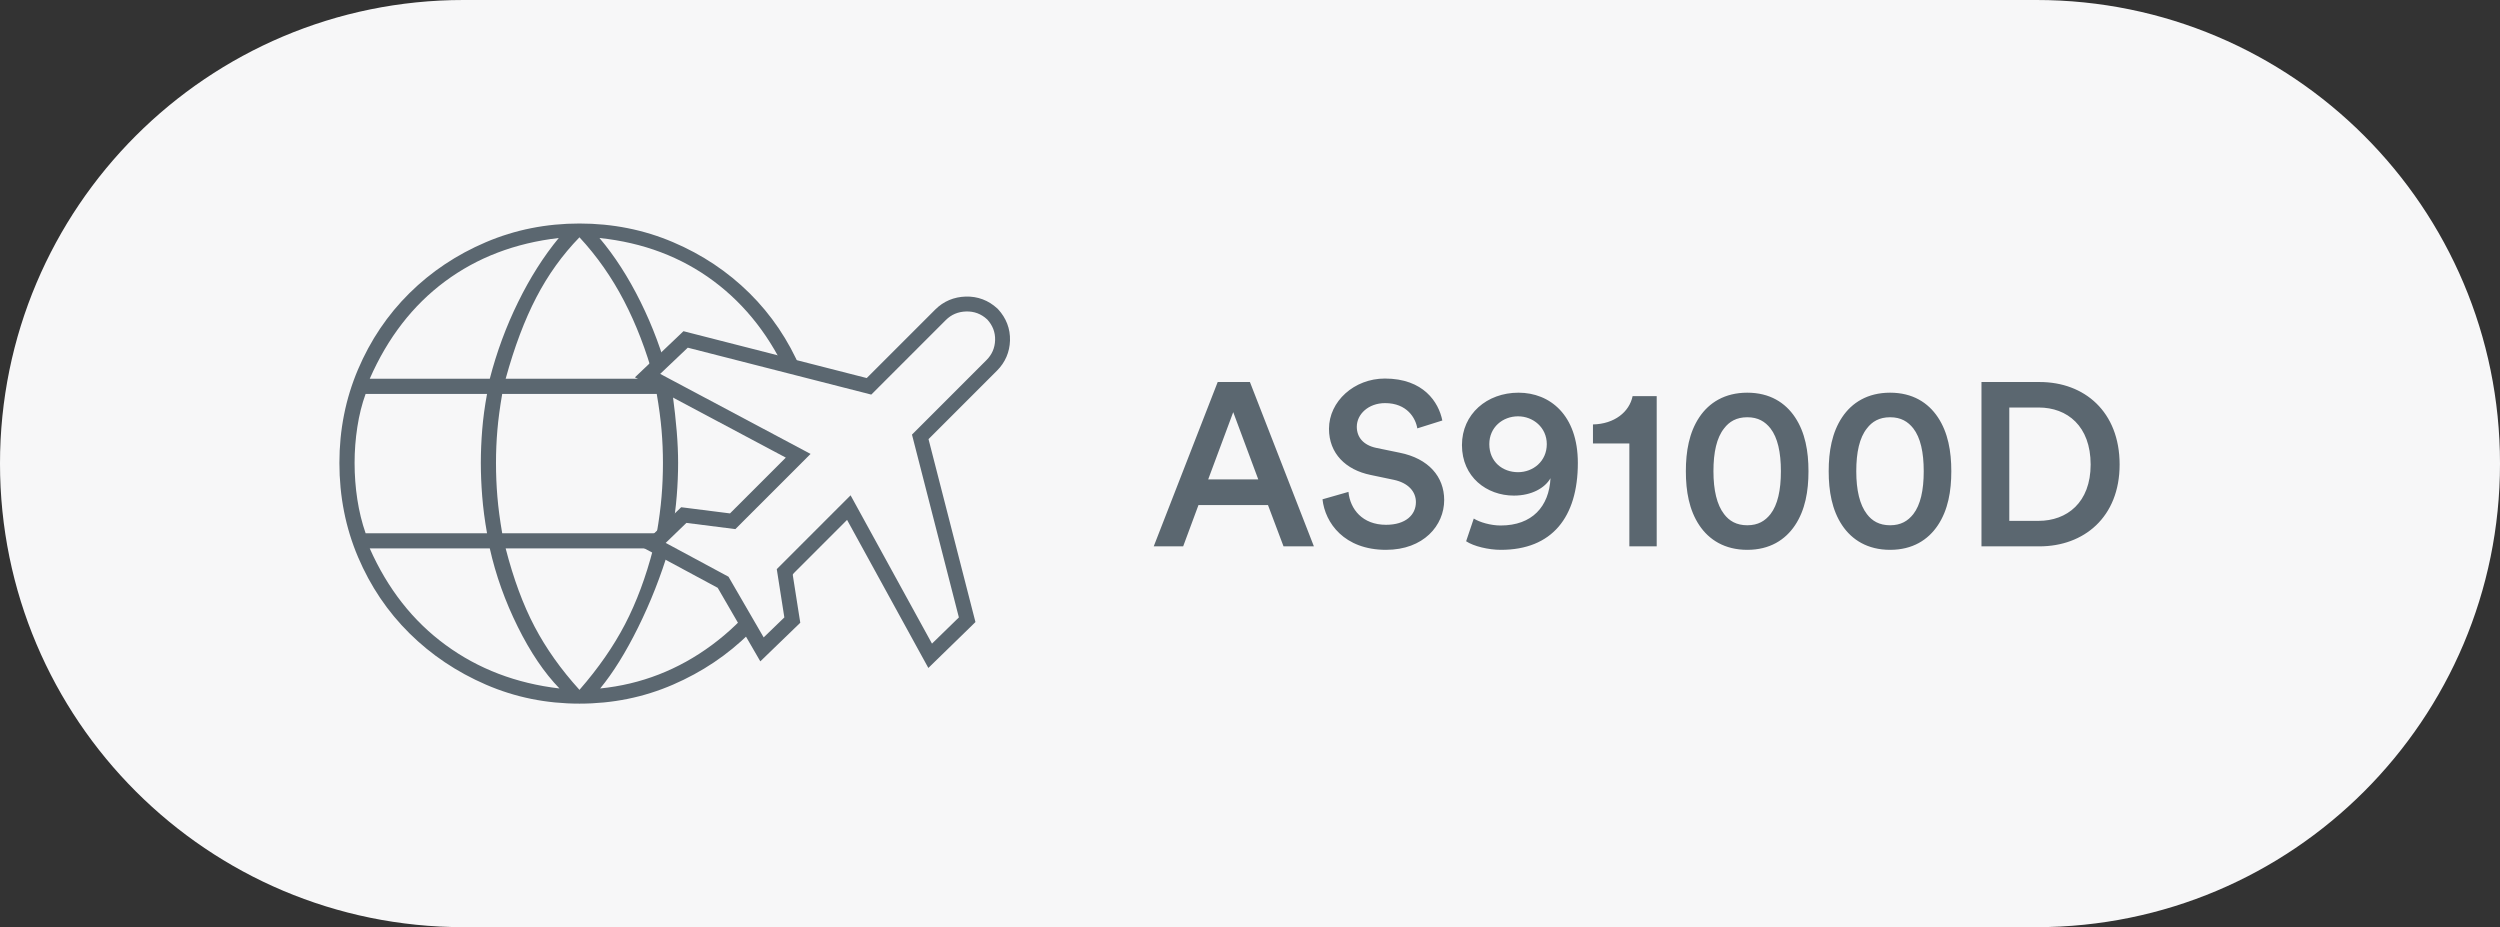 <svg width="151" height="56" viewBox="0 0 151 56" fill="none" xmlns="http://www.w3.org/2000/svg">
<rect x="0" y="0" width="151" height="56" fill="#333333" stroke="none"/>
<path d="M0 28C0 12.536 12.536 0 28 0H123C138.464 0 151 12.536 151 28V28C151 43.464 138.464 56 123 56H28C12.536 56 0 43.464 0 28V28Z" fill="#F7F7F8"/>
<path d="M35 42.5C33 42.5 31.118 42.118 29.354 41.354C27.59 40.59 26.049 39.556 24.729 38.25C23.41 36.944 22.375 35.41 21.625 33.646C20.875 31.882 20.5 29.986 20.5 27.958C20.5 25.958 20.875 24.076 21.625 22.312C22.375 20.549 23.41 19.014 24.729 17.708C26.049 16.403 27.59 15.375 29.354 14.625C31.118 13.875 33 13.5 35 13.5C37 13.5 38.882 13.875 40.646 14.625C42.41 15.375 43.951 16.403 45.271 17.708C46.59 19.014 47.625 20.549 48.375 22.312C49.125 24.076 49.5 25.958 49.5 27.958C49.5 29.986 49.125 31.882 48.375 33.646C47.625 35.41 46.59 36.944 45.271 38.25C43.951 39.556 42.41 40.59 40.646 41.354C38.882 42.118 37 42.5 35 42.5ZM35 41.667C36.139 40.361 37.056 39.042 37.75 37.708C38.444 36.375 39.014 34.847 39.458 33.125H30.542C31.014 34.958 31.597 36.535 32.292 37.854C32.986 39.174 33.889 40.444 35 41.667ZM33.792 41.583C32.875 40.639 32.035 39.396 31.271 37.854C30.507 36.312 29.944 34.736 29.583 33.125H22.333C23.417 35.569 24.944 37.514 26.917 38.958C28.889 40.403 31.181 41.278 33.792 41.583ZM36.25 41.583C38.722 41.333 40.972 40.458 43 38.958C45.028 37.458 46.583 35.514 47.667 33.125H40.417C39.917 34.792 39.292 36.382 38.542 37.896C37.792 39.41 37.028 40.639 36.25 41.583ZM22.083 32.208H29.417C29.278 31.431 29.181 30.688 29.125 29.979C29.069 29.271 29.042 28.597 29.042 27.958C29.042 27.319 29.069 26.653 29.125 25.958C29.181 25.264 29.278 24.542 29.417 23.792H22.083C21.861 24.403 21.694 25.069 21.583 25.792C21.472 26.514 21.417 27.236 21.417 27.958C21.417 28.708 21.472 29.444 21.583 30.167C21.694 30.889 21.861 31.569 22.083 32.208ZM30.333 32.208H39.667C39.806 31.403 39.903 30.667 39.958 30C40.014 29.333 40.042 28.653 40.042 27.958C40.042 27.292 40.014 26.632 39.958 25.979C39.903 25.326 39.806 24.597 39.667 23.792H30.333C30.194 24.597 30.097 25.326 30.042 25.979C29.986 26.632 29.958 27.292 29.958 27.958C29.958 28.653 29.986 29.333 30.042 30C30.097 30.667 30.194 31.403 30.333 32.208ZM40.583 32.208H47.917C48.139 31.569 48.306 30.889 48.417 30.167C48.528 29.444 48.583 28.708 48.583 27.958C48.583 27.236 48.528 26.514 48.417 25.792C48.306 25.069 48.139 24.403 47.917 23.792H40.625C40.736 24.625 40.819 25.382 40.875 26.062C40.931 26.743 40.958 27.375 40.958 27.958C40.958 28.597 40.931 29.264 40.875 29.958C40.819 30.653 40.722 31.403 40.583 32.208ZM40.417 22.875H47.667C46.583 20.403 45.062 18.438 43.104 16.979C41.146 15.521 38.847 14.653 36.208 14.375C37.125 15.458 37.951 16.743 38.688 18.229C39.424 19.715 40 21.264 40.417 22.875ZM30.542 22.875H39.5C39.028 21.153 38.424 19.583 37.688 18.167C36.951 16.75 36.056 15.472 35 14.333C33.972 15.389 33.104 16.597 32.396 17.958C31.688 19.319 31.069 20.958 30.542 22.875ZM22.333 22.875H29.583C30 21.264 30.569 19.722 31.292 18.25C32.014 16.778 32.833 15.486 33.75 14.375C31.111 14.681 28.819 15.556 26.875 17C24.931 18.444 23.417 20.403 22.333 22.875Z" fill="#5B6770"/>
<path d="M55.897 39.091L56.182 39.61L56.606 39.197L58.231 37.614L58.417 37.432L58.352 37.18L55.583 26.387L59.901 22.068C60.316 21.653 60.537 21.141 60.554 20.555C60.572 19.96 60.365 19.43 59.956 18.986L59.944 18.973L59.93 18.961C59.484 18.549 58.946 18.345 58.341 18.363C57.744 18.38 57.224 18.598 56.807 19.015L52.488 23.334L41.653 20.564L41.412 20.502L41.232 20.674L39.565 22.257L39.112 22.687L39.664 22.98L48.21 27.528L44.254 31.484L41.515 31.137L41.301 31.11L41.146 31.26L39.896 32.468L39.453 32.896L39.995 33.188L43.675 35.169L45.736 38.725L46.024 39.223L46.438 38.823L47.688 37.615L47.856 37.453L47.819 37.222L47.397 34.531L51.269 30.659L55.897 39.091Z" fill="#F7F7F8" stroke="#5B6770" stroke-width="0.9"/>
<path d="M77.525 33L76.587 30.508H72.387L71.463 33H69.685L73.549 23.074H75.495L79.359 33H77.525ZM74.487 24.894L72.975 28.954H75.999L74.487 24.894ZM87.117 25.398L85.605 25.874C85.507 25.258 84.989 24.348 83.659 24.348C82.651 24.348 81.951 25.02 81.951 25.776C81.951 26.406 82.343 26.882 83.113 27.05L84.541 27.344C86.291 27.694 87.229 28.8 87.229 30.2C87.229 31.74 85.983 33.21 83.715 33.21C81.195 33.21 80.033 31.586 79.879 30.158L81.447 29.71C81.545 30.746 82.287 31.698 83.715 31.698C84.905 31.698 85.521 31.096 85.521 30.326C85.521 29.682 85.045 29.164 84.191 28.982L82.791 28.688C81.279 28.38 80.271 27.386 80.271 25.902C80.271 24.236 81.797 22.864 83.645 22.864C85.983 22.864 86.893 24.292 87.117 25.398ZM88.554 32.692L89.016 31.32C89.366 31.544 90.038 31.74 90.64 31.74C92.544 31.74 93.566 30.592 93.65 28.884C93.314 29.472 92.516 29.934 91.438 29.934C89.8 29.934 88.302 28.814 88.302 26.882C88.302 25.006 89.814 23.718 91.718 23.718C93.608 23.718 95.302 25.062 95.302 27.96C95.302 31.25 93.734 33.21 90.654 33.21C89.912 33.21 89.016 33 88.554 32.692ZM93.426 26.826C93.426 25.818 92.6 25.146 91.69 25.146C90.766 25.146 89.954 25.804 89.954 26.826C89.954 27.89 90.752 28.52 91.69 28.52C92.6 28.52 93.426 27.862 93.426 26.826ZM100.065 33H98.413V26.784H96.215V25.636C97.517 25.608 98.413 24.88 98.609 23.928H100.065V33ZM103.492 28.464C103.492 29.612 103.702 30.494 104.136 31.054C104.444 31.46 104.878 31.726 105.536 31.726C106.194 31.726 106.614 31.46 106.936 31.054C107.37 30.494 107.566 29.612 107.566 28.464C107.566 27.316 107.37 26.434 106.936 25.874C106.614 25.468 106.194 25.202 105.536 25.202C104.878 25.202 104.444 25.468 104.136 25.874C103.688 26.434 103.492 27.316 103.492 28.464ZM101.826 28.464C101.826 27.26 102.022 26.126 102.638 25.202C103.226 24.32 104.178 23.718 105.536 23.718C106.894 23.718 107.832 24.32 108.42 25.202C109.036 26.126 109.232 27.26 109.232 28.464C109.232 29.668 109.036 30.802 108.42 31.726C107.832 32.608 106.894 33.21 105.536 33.21C104.178 33.21 103.226 32.608 102.638 31.726C102.022 30.802 101.826 29.668 101.826 28.464ZM112.119 28.464C112.119 29.612 112.329 30.494 112.763 31.054C113.071 31.46 113.505 31.726 114.163 31.726C114.821 31.726 115.241 31.46 115.563 31.054C115.997 30.494 116.193 29.612 116.193 28.464C116.193 27.316 115.997 26.434 115.563 25.874C115.241 25.468 114.821 25.202 114.163 25.202C113.505 25.202 113.071 25.468 112.763 25.874C112.315 26.434 112.119 27.316 112.119 28.464ZM110.453 28.464C110.453 27.26 110.649 26.126 111.265 25.202C111.853 24.32 112.805 23.718 114.163 23.718C115.521 23.718 116.459 24.32 117.047 25.202C117.663 26.126 117.859 27.26 117.859 28.464C117.859 29.668 117.663 30.802 117.047 31.726C116.459 32.608 115.521 33.21 114.163 33.21C112.805 33.21 111.853 32.608 111.265 31.726C110.649 30.802 110.453 29.668 110.453 28.464ZM121.361 31.46H123.125C124.847 31.46 126.275 30.354 126.275 28.058C126.275 25.734 124.861 24.614 123.139 24.614H121.361V31.46ZM123.181 33H119.681V23.074H123.195C125.897 23.074 128.025 24.866 128.025 28.058C128.025 31.236 125.869 33 123.181 33Z" fill="#5B6770"/>
</svg>

